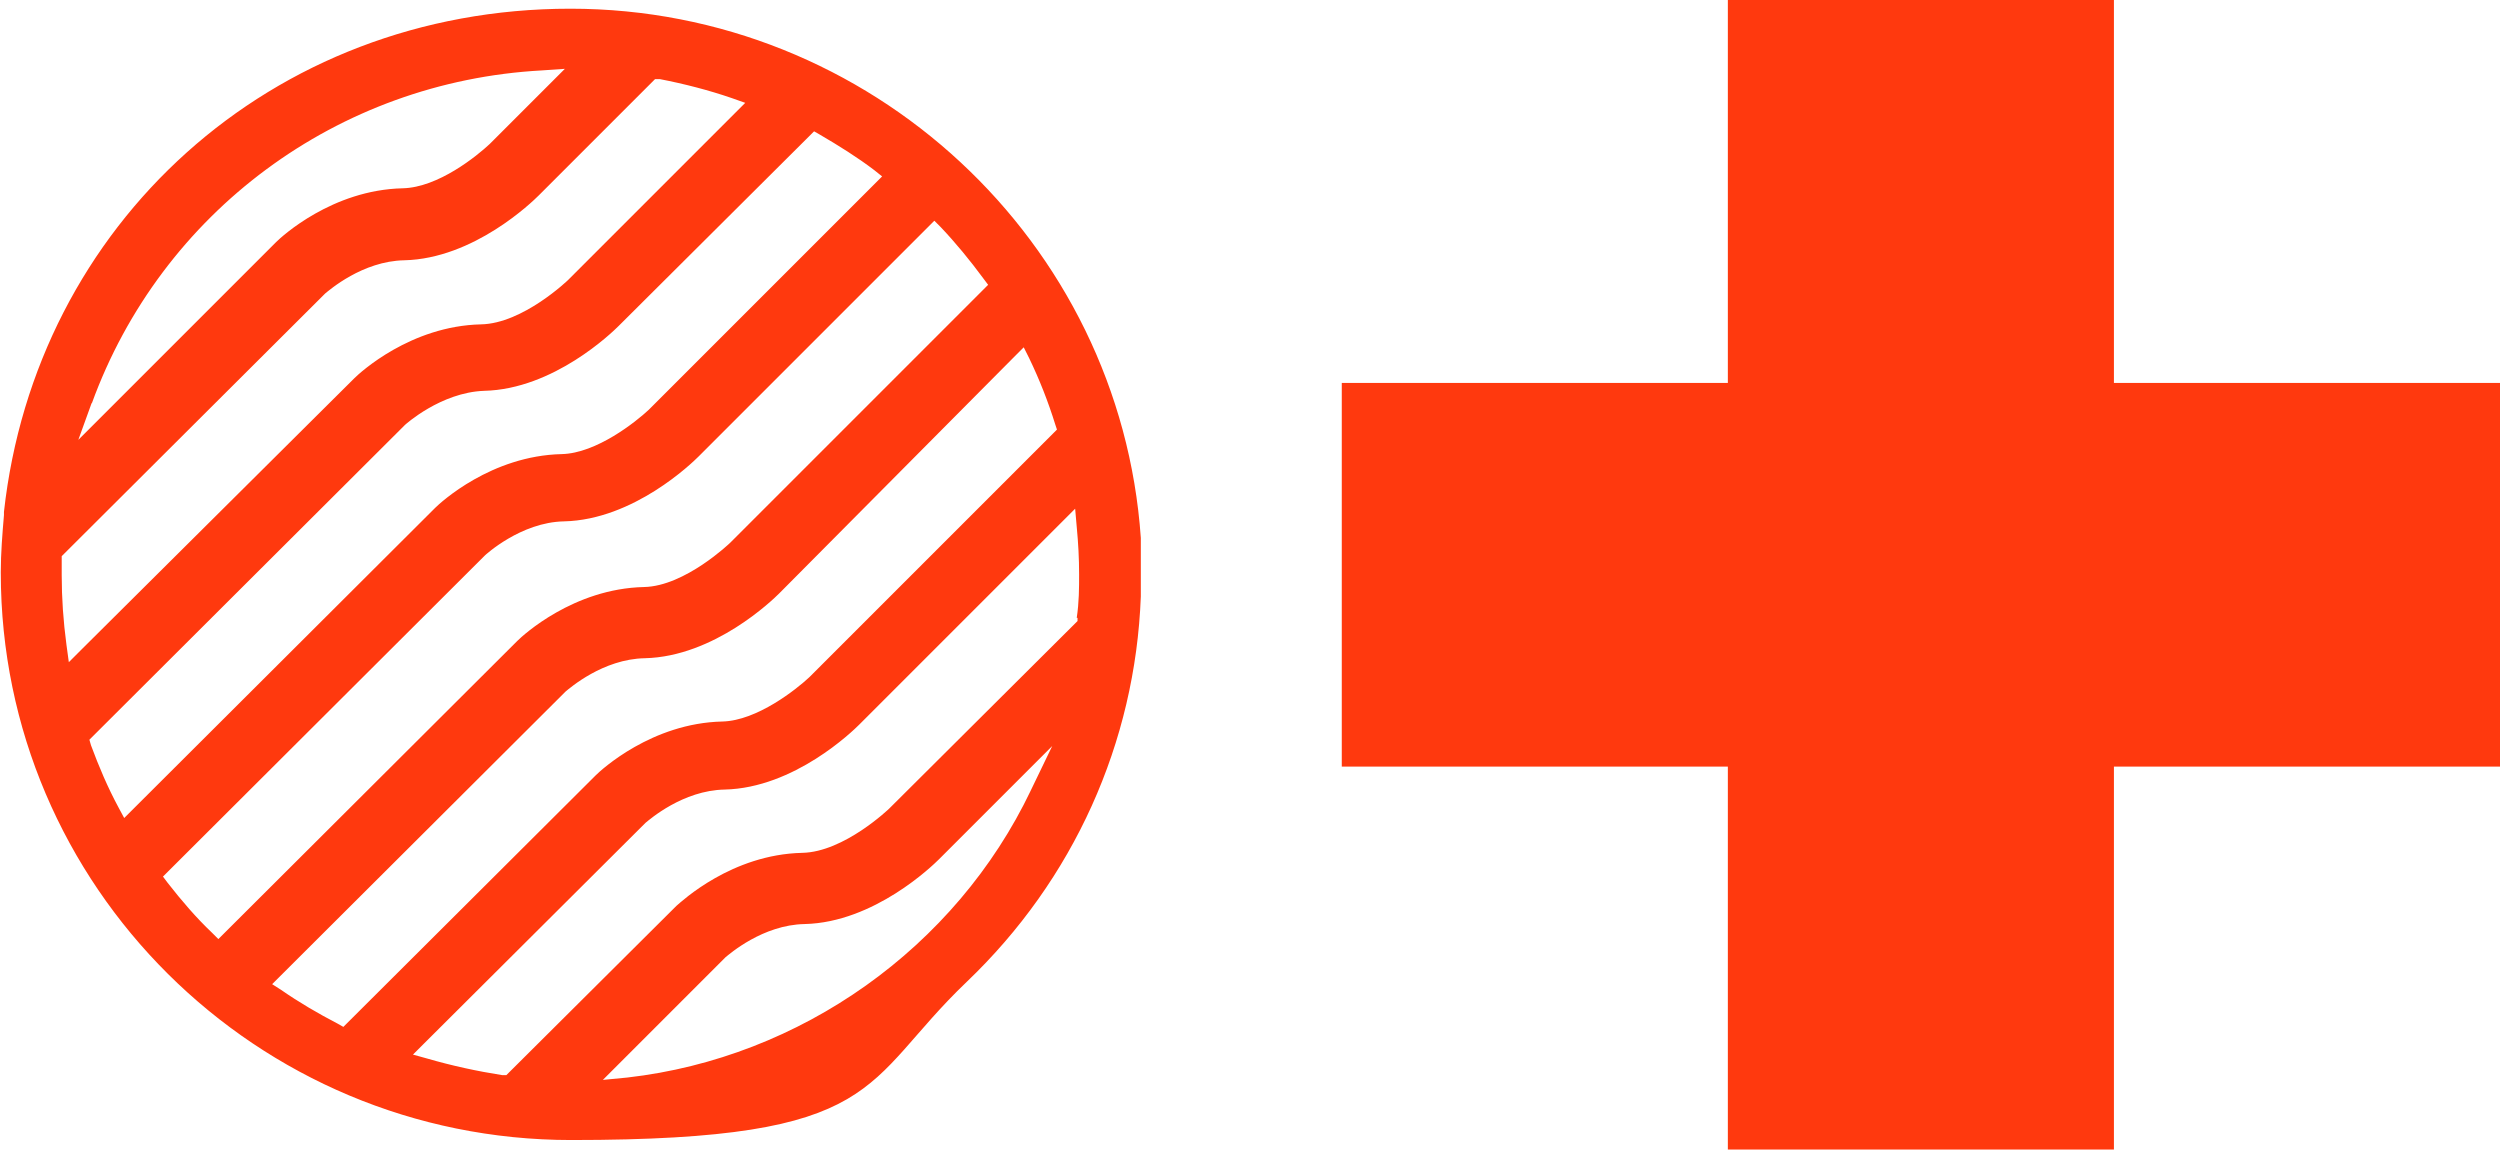 <?xml version="1.0" encoding="UTF-8"?>
<svg xmlns="http://www.w3.org/2000/svg" version="1.1" viewBox="0 0 316 145.3">
  <defs>
    <style>
      .cls-1 {
        fill: #ff390e;
      }
    </style>
  </defs>
  <!-- Generator: Adobe Illustrator 28.7.1, SVG Export Plug-In . SVG Version: 1.2.0 Build 142)  -->
  <g>
    <g id="Layer_1">
      <polygon class="cls-1" points="267.2 48.4 267.2 0 218.4 0 218.4 48.4 169.6 48.4 169.6 96.9 218.4 96.9 218.4 145.3 267.2 145.3 267.2 96.9 316 96.9 316 48.4 267.2 48.4"/>
      <path class="cls-1" d="M144.2,72.4c0-1,0-2,0-3.3v-.2s0-.9,0-.9C141.6,30.5,110,1.1,72.1,1.1S4.5,28.4.5,64.7v.4s0,0,0,0c-.2,2.4-.4,4.8-.4,7.2,0,0,0,.1,0,.1h0c0,39.6,32.3,71.7,72.1,71.7s36.5-7.1,50-20c13.5-12.9,21.3-30.2,22-48.7,0-.2,0-.4,0-.7v-.4s0-.6,0-.6c0-.4,0-.8,0-1.1h0v-.2h0ZM11.6,51C20.4,26.8,42.7,10.3,68.5,8.9l2.9-.2-2,2-7.5,7.5c-1.6,1.5-6.5,5.5-11,5.6-8.9.2-15.3,6.1-16,6.8l-21.5,21.5-3.5,3.5,1.7-4.7ZM8.7,83.7l-.3-2.2c-.4-3-.6-5.9-.6-8.8s0-1.1,0-1.6v-.4s0-.4,0-.4l.3-.3,33-32.9h0s0,0,0,0c.5-.4,4.7-4.1,10-4.2,8.8-.2,16.2-7.4,17-8.2l14.3-14.3.4-.4h.6c3.1.6,6.2,1.4,9.1,2.4l1.7.6-1.3,1.3-21.1,21.1c0,0-5.7,5.5-11,5.6-8.9.2-15.3,6.1-16,6.8L10.3,82.1l-1.6,1.6ZM15.7,103.4l-.7-1.3c-1.4-2.6-2.5-5.2-3.5-7.9l-.2-.7.5-.5,39.4-39.3c0,0,4.5-4.1,10-4.3,8.8-.2,16.2-7.4,17-8.2l24.1-24,.6-.6.7.4c2.4,1.4,4.8,2.9,6.9,4.5l1,.8-.9.9-28.6,28.6c-1.6,1.5-6.6,5.5-11,5.6-8.9.2-15.3,6.1-16,6.8l-38.3,38.2-1.1,1.1ZM27.6,118.7l-.8-.8c-2-1.9-3.8-4-5.6-6.3l-.6-.8.7-.7,40-39.9c0,0,4.5-4.2,10-4.3,8.8-.2,16.2-7.4,17-8.2l29-29,.8-.8.8.8c1.9,2,3.7,4.2,5.4,6.5l.6.8-.7.7-31.9,31.9c0,0-5.7,5.5-10.9,5.6-8.9.2-15.3,6.1-16,6.8l-37,36.9-.8.8ZM43.4,129.8l-.7-.4c-2.5-1.3-4.9-2.7-7.2-4.3l-1.1-.7.9-.9,36.2-36.1h0s0,0,0,0c.5-.4,4.7-4.1,10-4.2,8.8-.2,16.2-7.4,17-8.2l29.8-30,1.1-1.1.7,1.4c1.3,2.7,2.4,5.5,3.3,8.4l.2.6-.5.5-30.8,30.8c-1.6,1.5-6.6,5.5-11,5.6-8.9.2-15.3,6.1-16,6.8l-31.5,31.4-.6.6ZM130.3,99.9c-9.5,19.9-29.1,33.8-51,36.3l-3.1.3,2.2-2.2,13.3-13.3h0s0,0,0,0c.5-.4,4.7-4.1,10-4.2,8.8-.2,16.2-7.4,17-8.2l9.8-9.8,4.5-4.5-2.8,5.8ZM136.2,78.1v.4s-.3.3-.3.3l-23.5,23.4c0,0-5.7,5.5-11,5.6-8.9.2-15.2,6.1-15.9,6.7l-21.1,21-.4.4h-.5c-3.2-.5-6.4-1.2-9.5-2.1l-1.8-.5,1.3-1.3,28.1-28h0s0,0,0,0c.5-.4,4.7-4.1,10-4.2,8.8-.2,16.2-7.4,17-8.2l25.6-25.6,1.7-1.7.2,2.3c.2,2.1.3,4,.3,6,0,1.7,0,3.5-.3,5.5"/>
    </g>
  </g>
</svg>